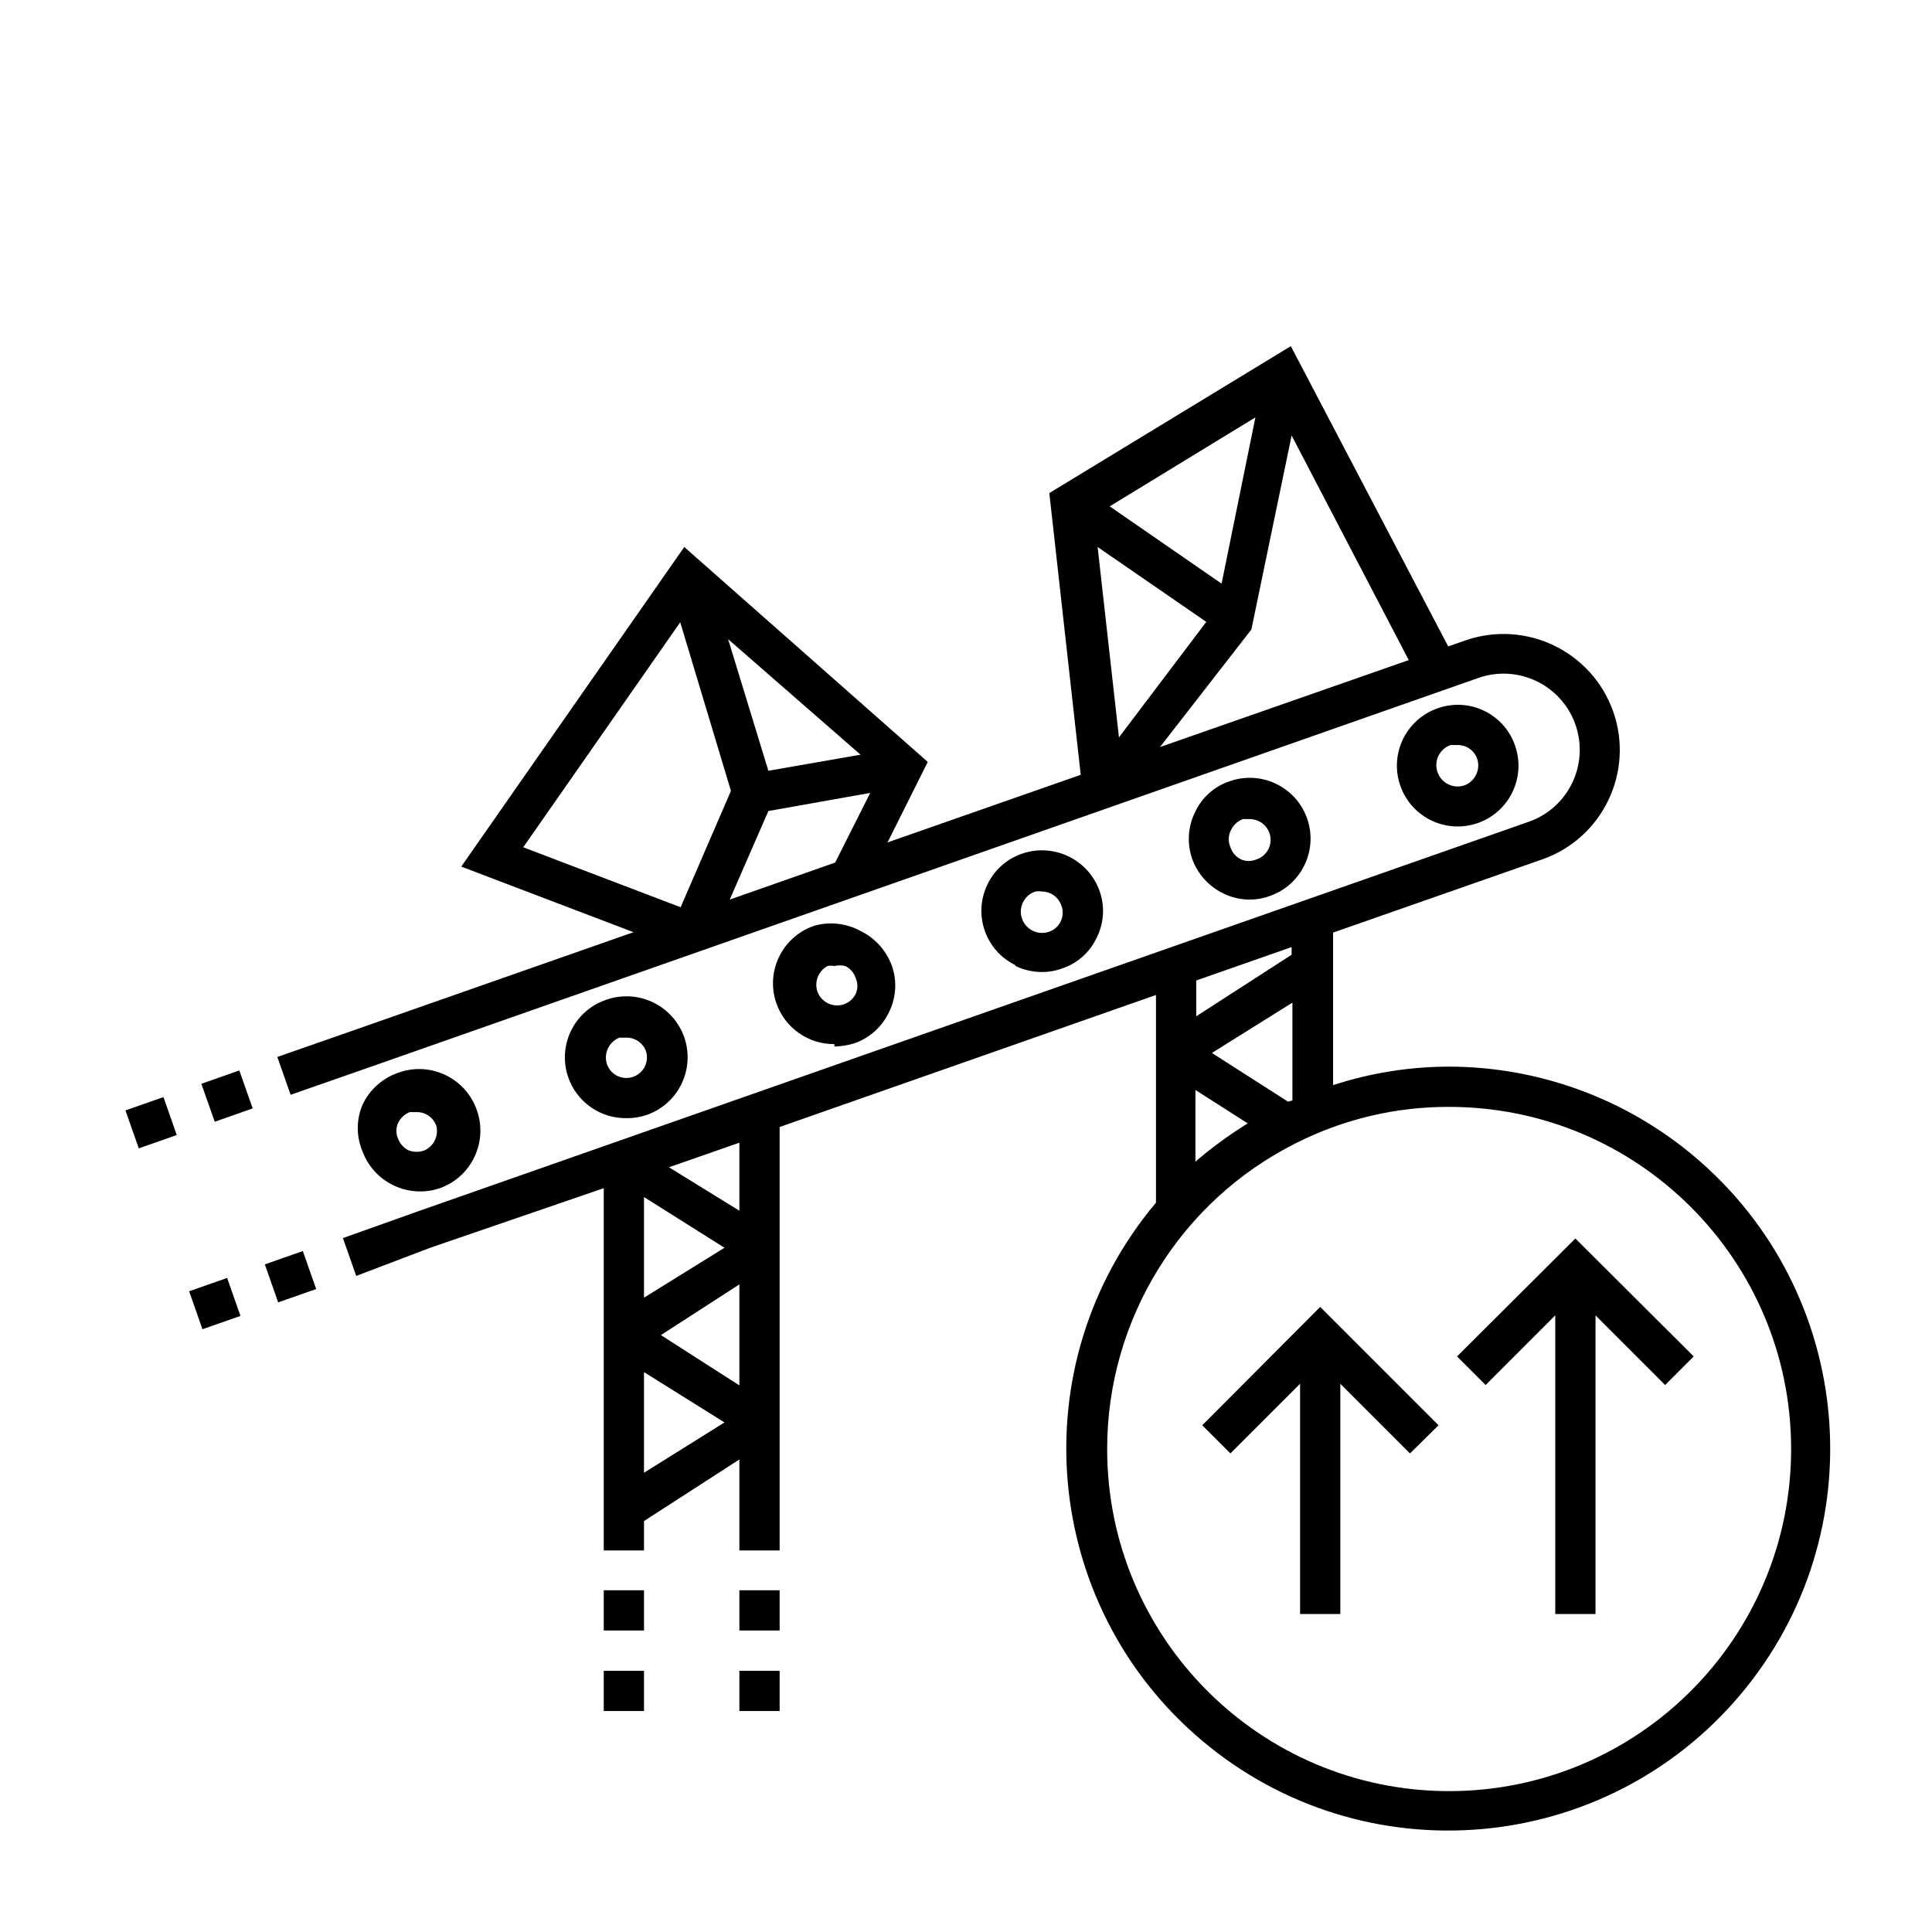 <svg enable-background="new 0 0 48 48" viewBox="0 0 48 48" xmlns="http://www.w3.org/2000/svg"><path d="m15.06 24.84c-.79.267-1.213 1.125-.946 1.915.211.622.799 1.037 1.456 1.025.17.002.339-.025.5-.08.788-.278 1.203-1.14.93-1.93-.278-.792-1.146-1.209-1.938-.931 0 0-.001.001-.002.001zm.68 1.91c-.264.099-.558-.036-.656-.299-.001-.004-.003-.007-.004-.011-.088-.267.048-.557.31-.66h.17c.219-.004.417.133.49.34.081.259-.056.536-.31.63zm4.99-.75c.17-.003.338-.03.5-.08.38-.134.69-.415.86-.78.175-.355.2-.766.07-1.14-.137-.381-.416-.693-.78-.87-.352-.192-.764-.239-1.15-.13-.79.268-1.213 1.125-.945 1.915.21.618.793 1.032 1.445 1.025zm-.17-2c.056-.01.114-.01.17 0 .089-.021.181-.021.27 0 .124.061.217.169.26.3.055.124.055.266 0 .39-.058.122-.162.216-.29.26-.268.094-.561-.044-.66-.31-.085-.246.021-.517.25-.64zm-10.69 2.66c-.378.137-.687.417-.86.78-.158.366-.162.781-.01 1.15.283.784 1.141 1.197 1.93.93.784-.282 1.194-1.143.92-1.93-.271-.795-1.135-1.219-1.929-.948-.017.005-.034.012-.051.018zm.68 1.92c-.129.049-.271.049-.4 0-.12-.06-.213-.164-.26-.29-.055-.124-.055-.266 0-.39.059-.123.163-.22.29-.27h.17c.219-.004.417.133.49.34.062.247-.06.503-.29.61zm14.68-4.58c.206.099.432.15.66.15.171 0 .34-.03.5-.09.381-.127.692-.405.86-.77.178-.358.203-.773.07-1.15-.278-.788-1.14-1.203-1.93-.93-.379.13-.689.408-.86.77-.358.746-.045 1.64.7 2zm.49-1.85c.056-.01.114-.01.17 0 .218.002.411.143.48.35.097.259-.034.547-.292.644-.006.002-.012.004-.018.006-.276.094-.576-.054-.67-.33s.054-.576.33-.67zm4.68.05c.202.099.425.15.65.15.171 0 .34-.03.5-.09.787-.276 1.201-1.138.925-1.925s-1.138-1.201-1.925-.925c-.381.127-.692.405-.86.77-.178.362-.203.78-.07 1.16.137.378.417.687.78.86zm.19-1.59c.06-.12.164-.213.29-.26h.17c.221.001.418.141.49.35.092.266-.049.557-.316.649-.001.001-.003.001-.004.001-.124.055-.266.055-.39 0-.124-.061-.217-.169-.26-.3-.063-.142-.056-.305.02-.44zm5.12-3.01c-.786.28-1.196 1.143-.917 1.929.28.786 1.143 1.196 1.929.917.784-.279 1.195-1.14.918-1.925-.271-.783-1.125-1.198-1.908-.928-.007.002-.015.004-.022.007zm.68 1.91c-.276.097-.578-.049-.675-.325s.049-.578.325-.675h.17c.219-.004.417.133.49.34.088.267-.048.557-.31.66zm-33.273 8.078.944-.331.331.943-.944.331zm1.886-.661.943-.332.332.943-.943.332zm1.577 4.486.944-.331.331.944-.944.331zm-1.881.668.944-.331.331.944-.944.33zm10.301 7.429h1v1h-1zm0 2h1v1h-1zm3.37-2h1v1h-1zm0 2h1v1h-1zm17.63-15.01c-.978.001-1.95.157-2.88.46v-3.79l5.2-1.82c1.499-.528 2.286-2.171 1.76-3.67-.529-1.499-2.168-2.289-3.67-1.77l-.43.15-3.91-7.46-6 3.65.78 7-4.8 1.68 1-2-6.05-5.34-5.54 7.94 4.28 1.63-6.96 2.44-1.89.66.33.94 1.89-.66 27.6-9.69c.983-.356 2.069.152 2.425 1.135s-.152 2.069-1.135 2.425l-27.6 9.68-1.88.67.33.94 1.84-.7 4.31-1.48v9h1v-.73l2.37-1.53v2.26h1v-10.52l9.35-3.28v5.16c-3.374 4.01-2.859 9.997 1.151 13.371s9.997 2.859 13.371-1.151 2.859-9.997-1.151-13.371c-1.705-1.436-3.862-2.225-6.091-2.229zm-5.65-12-2.78-1.92 3.62-2.21zm-.38.95-2.17 2.87-.53-4.73zm1.12.19 1-4.82 2.91 5.58-6.18 2.16zm-12 3.51-1-3.27 3.29 2.87zm0 1 2.53-.45-.87 1.73-2.62.92zm-2.19-4.69 1.26 4.19-1.25 2.89-3.91-1.49zm15.1 11.91-1.89-1.21 2-1.25v2.43zm-1 .54c-.457.282-.892.6-1.3.95v-1.78zm-12.63 6.51-1.95-1.25 1.95-1.26zm-2.37-.33 2 1.25-2 1.25zm0-1.85v-2.5l2 1.26zm2.37-2.16-1.75-1.08 1.75-.61zm13.72-6.55v.19l-2.37 1.53v-.89zm3.91 20.97c-4.694-.004-8.497-3.812-8.493-8.507.002-3.223 1.828-6.168 4.713-7.603 1.173-.589 2.468-.894 3.78-.89 4.694 0 8.5 3.806 8.5 8.5s-3.806 8.5-8.5 8.5zm-6.13-9.09.7.7 1.73-1.73v5.72h1v-5.72l1.73 1.73.71-.7-2.94-2.94zm9.27-4.64-2.94 2.93.71.71 1.73-1.73v7.42h1v-7.42l1.73 1.73.71-.71z"/></svg>